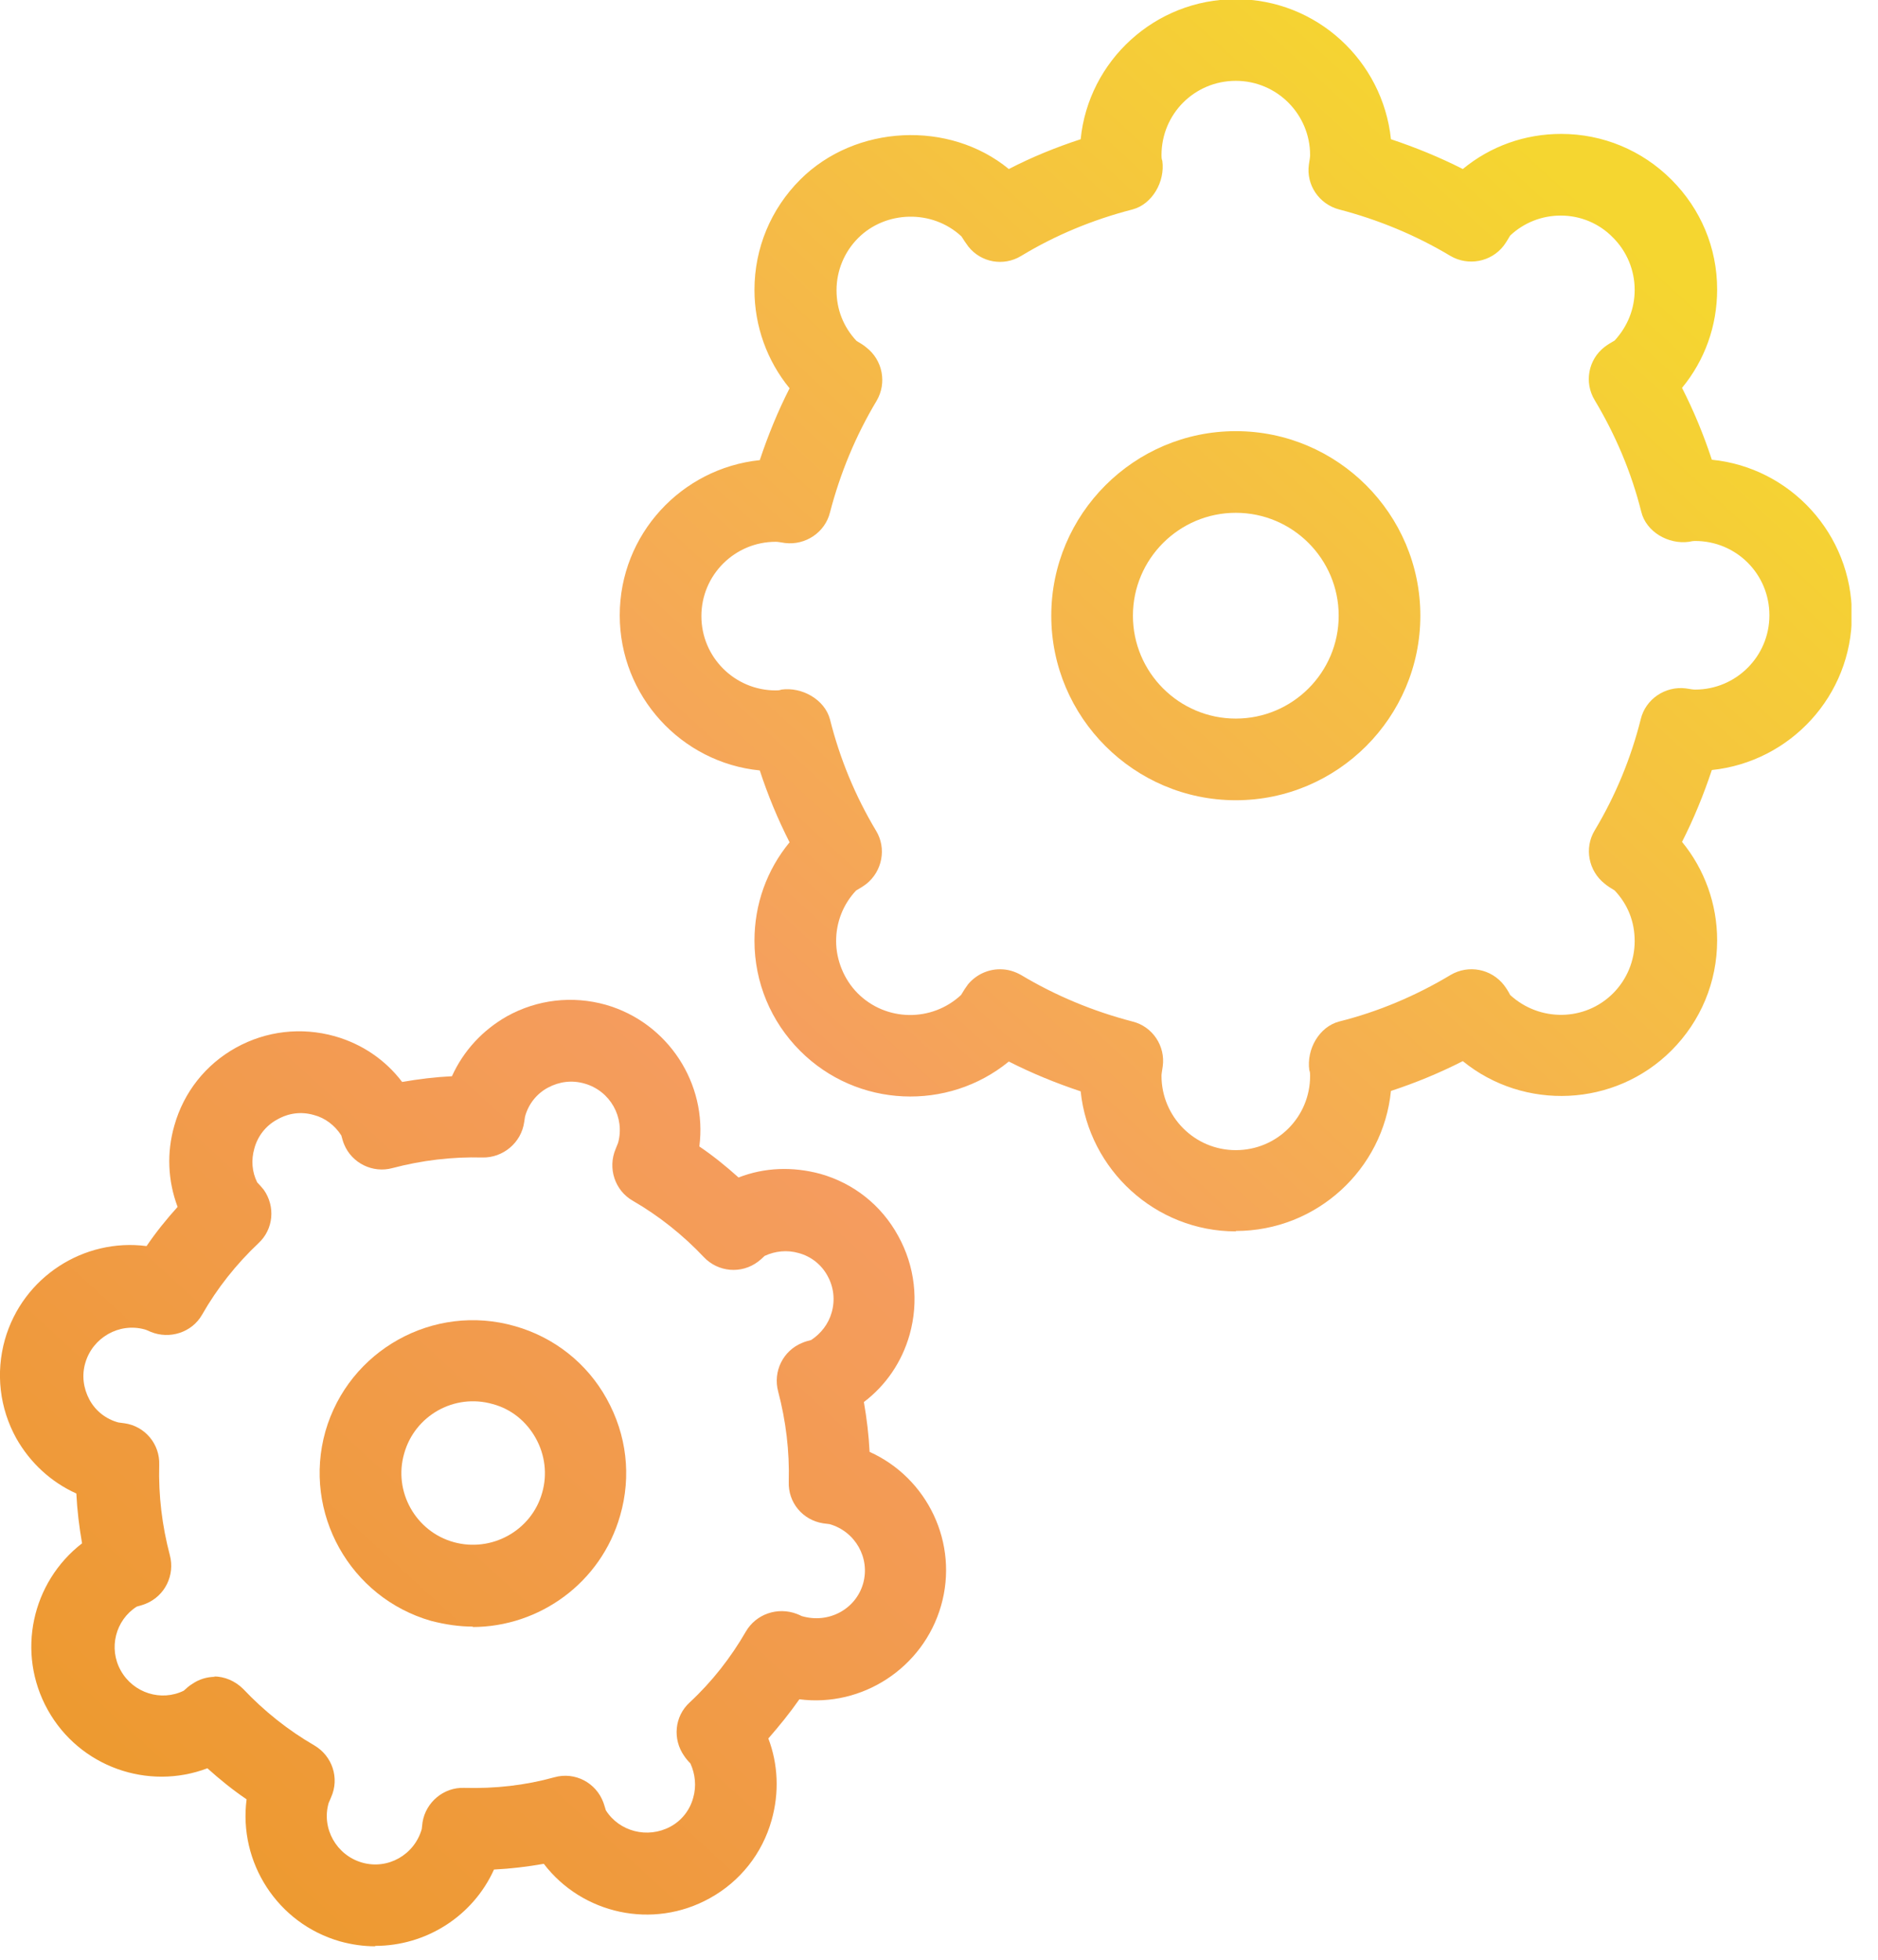 <svg xmlns="http://www.w3.org/2000/svg" width="46" height="48" viewBox="0 0 46 48" fill="none">
  <g clip-path="url(#clip0_1320_20619)">
    <path d="M30.27 30.16C28.3 30.16 26.67 28.65 26.47 26.73C25.87 26.53 25.28 26.29 24.71 26C23.22 27.22 21 27.14 19.6 25.74C18.88 25.02 18.48 24.06 18.48 23.04C18.48 22.15 18.78 21.31 19.34 20.63C19.05 20.06 18.81 19.48 18.61 18.87C16.69 18.68 15.18 17.05 15.18 15.07C15.18 13.09 16.69 11.47 18.61 11.27C18.81 10.67 19.05 10.08 19.34 9.51C18.79 8.84 18.48 7.99 18.48 7.1C18.48 6.08 18.88 5.12 19.6 4.4C20.95 3.05 23.25 2.94 24.71 4.14C25.27 3.85 25.86 3.61 26.47 3.41C26.66 1.49 28.29 -0.02 30.27 -0.02C32.25 -0.02 33.87 1.49 34.07 3.41C34.67 3.61 35.26 3.85 35.83 4.14C36.51 3.58 37.35 3.28 38.24 3.28C39.26 3.28 40.22 3.68 40.94 4.4C41.66 5.12 42.06 6.07 42.06 7.09C42.06 7.98 41.76 8.82 41.2 9.5C41.49 10.07 41.73 10.65 41.93 11.26C43.85 11.45 45.36 13.08 45.36 15.06C45.36 17.04 43.85 18.66 41.93 18.86C41.73 19.46 41.49 20.05 41.2 20.62C41.75 21.29 42.06 22.14 42.06 23.03C42.06 24.05 41.66 25.01 40.94 25.73C39.55 27.12 37.33 27.21 35.83 25.99C35.26 26.28 34.68 26.52 34.07 26.72C33.88 28.64 32.25 30.15 30.27 30.15V30.16ZM24.5 23.74C24.68 23.74 24.85 23.79 25.01 23.88C25.86 24.39 26.78 24.77 27.74 25.02C28.23 25.14 28.55 25.62 28.48 26.12C28.46 26.26 28.45 26.3 28.45 26.35C28.45 27.35 29.26 28.17 30.27 28.17C31.28 28.17 32.09 27.36 32.09 26.35C32.09 26.3 32.09 26.26 32.07 26.21C32 25.7 32.31 25.15 32.8 25.02C33.76 24.78 34.68 24.39 35.53 23.88C35.97 23.62 36.53 23.73 36.84 24.13C36.9 24.21 36.95 24.29 36.99 24.37C37.71 25.03 38.82 25.02 39.51 24.33C39.85 23.99 40.04 23.53 40.04 23.05C40.04 22.57 39.87 22.15 39.55 21.81C39.45 21.75 39.37 21.7 39.3 21.64C38.91 21.33 38.8 20.77 39.06 20.34C39.57 19.49 39.95 18.57 40.19 17.61C40.31 17.12 40.79 16.8 41.29 16.86C41.42 16.88 41.47 16.89 41.52 16.89C42.52 16.89 43.34 16.08 43.34 15.07C43.34 14.06 42.53 13.25 41.52 13.25C41.47 13.25 41.42 13.26 41.37 13.27C40.87 13.34 40.32 13.03 40.2 12.53C39.96 11.57 39.57 10.65 39.06 9.8C38.8 9.37 38.9 8.81 39.3 8.5C39.38 8.44 39.46 8.39 39.55 8.34C39.87 7.99 40.04 7.56 40.04 7.1C40.04 6.62 39.85 6.16 39.51 5.82C39.17 5.47 38.71 5.28 38.23 5.28C37.77 5.28 37.33 5.45 36.99 5.77C36.93 5.87 36.89 5.94 36.83 6.02C36.52 6.42 35.96 6.52 35.53 6.27C34.68 5.76 33.76 5.38 32.8 5.13C32.31 5 31.99 4.53 32.06 4.03C32.08 3.9 32.09 3.85 32.09 3.8C32.09 2.8 31.28 1.98 30.27 1.98C29.26 1.98 28.45 2.79 28.45 3.8C28.45 3.85 28.45 3.89 28.47 3.94C28.54 4.44 28.23 5 27.74 5.13C26.77 5.38 25.85 5.76 25.01 6.27C24.58 6.53 24.03 6.43 23.72 6.04C23.66 5.96 23.6 5.87 23.55 5.79C22.83 5.12 21.69 5.16 21.02 5.83C20.68 6.17 20.49 6.63 20.49 7.11C20.49 7.58 20.66 8.01 20.98 8.35C21.08 8.41 21.15 8.45 21.22 8.51C21.62 8.82 21.73 9.38 21.47 9.82C20.96 10.67 20.58 11.59 20.33 12.55C20.21 13.04 19.73 13.36 19.23 13.3C19.1 13.28 19.05 13.27 19 13.27C18 13.27 17.18 14.08 17.18 15.09C17.18 16.1 18 16.91 19 16.91C19.05 16.91 19.09 16.91 19.14 16.89C19.64 16.82 20.2 17.13 20.33 17.62C20.57 18.58 20.95 19.5 21.46 20.35C21.72 20.78 21.61 21.34 21.22 21.65C21.14 21.71 21.06 21.76 20.97 21.81C20.65 22.15 20.48 22.59 20.48 23.05C20.48 23.51 20.67 23.99 21.01 24.33C21.7 25.02 22.82 25.04 23.54 24.37C23.6 24.27 23.65 24.19 23.71 24.11C23.91 23.87 24.2 23.74 24.49 23.74H24.5ZM39.52 8.4H39.51C39.51 8.4 39.51 8.4 39.52 8.4ZM23.59 5.83H23.6C23.6 5.83 23.6 5.83 23.59 5.83Z" fill="url(#paint0_linear_1320_20619)"/>
    <path d="M30.27 19.6C27.78 19.6 25.75 17.57 25.75 15.08C25.75 12.59 27.78 10.56 30.27 10.56C32.76 10.56 34.79 12.59 34.79 15.08C34.79 17.57 32.76 19.6 30.27 19.6ZM30.27 12.56C28.88 12.56 27.75 13.69 27.75 15.08C27.75 16.47 28.88 17.6 30.27 17.6C31.66 17.6 32.79 16.47 32.79 15.08C32.79 13.69 31.66 12.56 30.27 12.56Z" fill="url(#paint1_linear_1320_20619)"/>
    <path d="M9.19 47.67C8.91 47.67 8.62 47.63 8.33 47.55C6.79 47.11 5.84 45.61 6.04 44.07C5.7 43.84 5.38 43.58 5.08 43.31C3.63 43.86 1.95 43.28 1.17 41.88C0.39 40.48 0.78 38.75 2.01 37.8C1.94 37.4 1.89 36.99 1.87 36.58C1.25 36.3 0.74 35.83 0.4 35.23C-0.01 34.49 -0.11 33.63 0.12 32.81C0.56 31.27 2.06 30.32 3.59 30.52C3.82 30.18 4.08 29.86 4.35 29.56C4.11 28.92 4.08 28.23 4.27 27.57C4.5 26.75 5.04 26.07 5.78 25.66C6.52 25.25 7.38 25.15 8.2 25.38C8.87 25.57 9.44 25.96 9.85 26.5C10.25 26.43 10.66 26.38 11.07 26.36C11.35 25.74 11.82 25.23 12.42 24.89C13.16 24.48 14.02 24.38 14.84 24.61C16.37 25.05 17.33 26.55 17.13 28.08C17.47 28.31 17.79 28.57 18.09 28.84C18.73 28.59 19.42 28.57 20.09 28.75C20.91 28.98 21.59 29.52 22 30.27C22.41 31.01 22.51 31.87 22.28 32.69C22.09 33.36 21.7 33.93 21.16 34.34C21.23 34.74 21.28 35.15 21.3 35.56C22.72 36.2 23.49 37.8 23.05 39.33C22.61 40.86 21.11 41.82 19.58 41.62C19.35 41.95 19.09 42.27 18.82 42.58C19.06 43.21 19.09 43.91 18.9 44.58C18.67 45.4 18.13 46.08 17.39 46.49C15.99 47.27 14.26 46.88 13.32 45.65C12.92 45.72 12.51 45.77 12.1 45.79C11.58 46.94 10.43 47.66 9.19 47.66V47.67ZM5.23 41.06C5.5 41.06 5.76 41.17 5.96 41.37C6.47 41.91 7.06 42.38 7.7 42.75C8.14 43.01 8.32 43.55 8.11 44.02C8.08 44.1 8.06 44.13 8.05 44.16C7.87 44.78 8.24 45.44 8.87 45.62C9.5 45.8 10.15 45.43 10.33 44.8C10.33 44.8 10.35 44.64 10.35 44.63C10.43 44.14 10.87 43.77 11.37 43.79C12.13 43.81 12.86 43.73 13.58 43.53C14.08 43.39 14.6 43.66 14.78 44.15C14.8 44.21 14.82 44.27 14.84 44.34C15.17 44.86 15.86 45.04 16.42 44.74C16.7 44.59 16.9 44.33 16.98 44.03C17.06 43.75 17.03 43.45 16.91 43.19C16.85 43.13 16.8 43.07 16.76 43.01C16.47 42.6 16.52 42.04 16.89 41.7C17.44 41.19 17.9 40.6 18.27 39.96C18.52 39.53 19.05 39.35 19.52 39.53C19.52 39.53 19.62 39.57 19.63 39.58C20.3 39.78 20.96 39.41 21.14 38.79C21.32 38.16 20.95 37.51 20.32 37.33C20.32 37.33 20.17 37.31 20.16 37.31C19.66 37.23 19.3 36.8 19.32 36.29C19.34 35.54 19.25 34.8 19.06 34.08C18.93 33.59 19.18 33.08 19.65 32.89C19.72 32.86 19.79 32.84 19.87 32.82C20.11 32.66 20.29 32.43 20.37 32.15C20.46 31.84 20.42 31.52 20.27 31.25C20.12 30.97 19.86 30.77 19.56 30.69C19.28 30.61 18.99 30.64 18.73 30.76C18.67 30.82 18.62 30.86 18.57 30.9C18.16 31.21 17.59 31.16 17.24 30.79C16.73 30.25 16.14 29.78 15.5 29.41C15.06 29.16 14.88 28.61 15.08 28.14L15.14 27.99C15.31 27.37 14.95 26.72 14.32 26.54C14.01 26.45 13.7 26.49 13.42 26.64C13.14 26.79 12.94 27.05 12.86 27.35L12.84 27.48C12.77 27.99 12.32 28.36 11.82 28.35C11.07 28.33 10.33 28.42 9.61 28.61C9.13 28.74 8.62 28.49 8.43 28.03C8.4 27.96 8.38 27.88 8.36 27.81C8.2 27.56 7.96 27.38 7.69 27.31C7.38 27.22 7.07 27.26 6.79 27.42C6.51 27.57 6.31 27.83 6.23 28.13C6.15 28.41 6.17 28.7 6.3 28.96C6.36 29.02 6.41 29.08 6.46 29.14C6.75 29.55 6.7 30.11 6.33 30.45C5.79 30.96 5.32 31.55 4.95 32.2C4.7 32.64 4.15 32.81 3.69 32.62C3.62 32.59 3.58 32.57 3.54 32.56C2.92 32.39 2.27 32.76 2.09 33.38C2 33.68 2.04 34 2.19 34.28C2.34 34.56 2.6 34.76 2.9 34.84C2.9 34.84 3.04 34.86 3.05 34.86C3.55 34.93 3.92 35.37 3.9 35.88C3.88 36.63 3.97 37.37 4.16 38.09C4.29 38.58 4.04 39.09 3.57 39.28C3.5 39.31 3.42 39.33 3.35 39.35C2.83 39.68 2.65 40.37 2.96 40.92C3.27 41.47 3.95 41.68 4.5 41.41C4.57 41.35 4.63 41.29 4.7 41.25C4.87 41.13 5.07 41.07 5.27 41.07L5.23 41.06ZM8.37 27.88V27.9C8.37 27.9 8.37 27.89 8.37 27.88Z" fill="url(#paint2_linear_1320_20619)"/>
    <path d="M11.59 39.84C11.25 39.84 10.91 39.79 10.56 39.7C8.57 39.13 7.41 37.05 7.97 35.06C8.54 33.07 10.62 31.91 12.61 32.48C13.57 32.75 14.38 33.39 14.86 34.26C15.35 35.14 15.47 36.15 15.19 37.12C14.72 38.77 13.21 39.85 11.57 39.85L11.59 39.84ZM9.9 35.6C9.63 36.53 10.18 37.51 11.11 37.77C12.04 38.03 13.02 37.49 13.28 36.56C13.41 36.11 13.35 35.63 13.12 35.22C12.89 34.81 12.52 34.51 12.07 34.39C11.13 34.12 10.16 34.67 9.9 35.6Z" fill="url(#paint3_linear_1320_20619)"/>
  </g>
  <defs>
    <linearGradient id="paint0_linear_1320_20619" x1="-0.63" y1="48.93" x2="39.29" y2="5.2" gradientUnits="userSpaceOnUse">
      <stop stop-color="#EB9923"/>
      <stop offset="0.5" stop-color="#F59C60"/>
      <stop offset="1" stop-color="#F5D630"/>
    </linearGradient>
    <linearGradient id="paint1_linear_1320_20619" x1="-0.63" y1="48.93" x2="39.29" y2="5.2" gradientUnits="userSpaceOnUse">
      <stop stop-color="#EB9923"/>
      <stop offset="0.5" stop-color="#F59C60"/>
      <stop offset="1" stop-color="#F5D630"/>
    </linearGradient>
    <linearGradient id="paint2_linear_1320_20619" x1="-0.36" y1="49.17" x2="39.56" y2="5.45" gradientUnits="userSpaceOnUse">
      <stop stop-color="#EB9923"/>
      <stop offset="0.5" stop-color="#F59C60"/>
      <stop offset="1" stop-color="#F5D630"/>
    </linearGradient>
    <linearGradient id="paint3_linear_1320_20619" x1="-0.36" y1="49.17" x2="39.56" y2="5.45" gradientUnits="userSpaceOnUse">
      <stop stop-color="#EB9923"/>
      <stop offset="0.5" stop-color="#F59C60"/>
      <stop offset="1" stop-color="#F5D630"/>
    </linearGradient>
    <clipPath id="clip0_1320_20619">
      <rect width="45.35" height="47.67" fill="white"/>
    </clipPath>
  </defs>
</svg>
